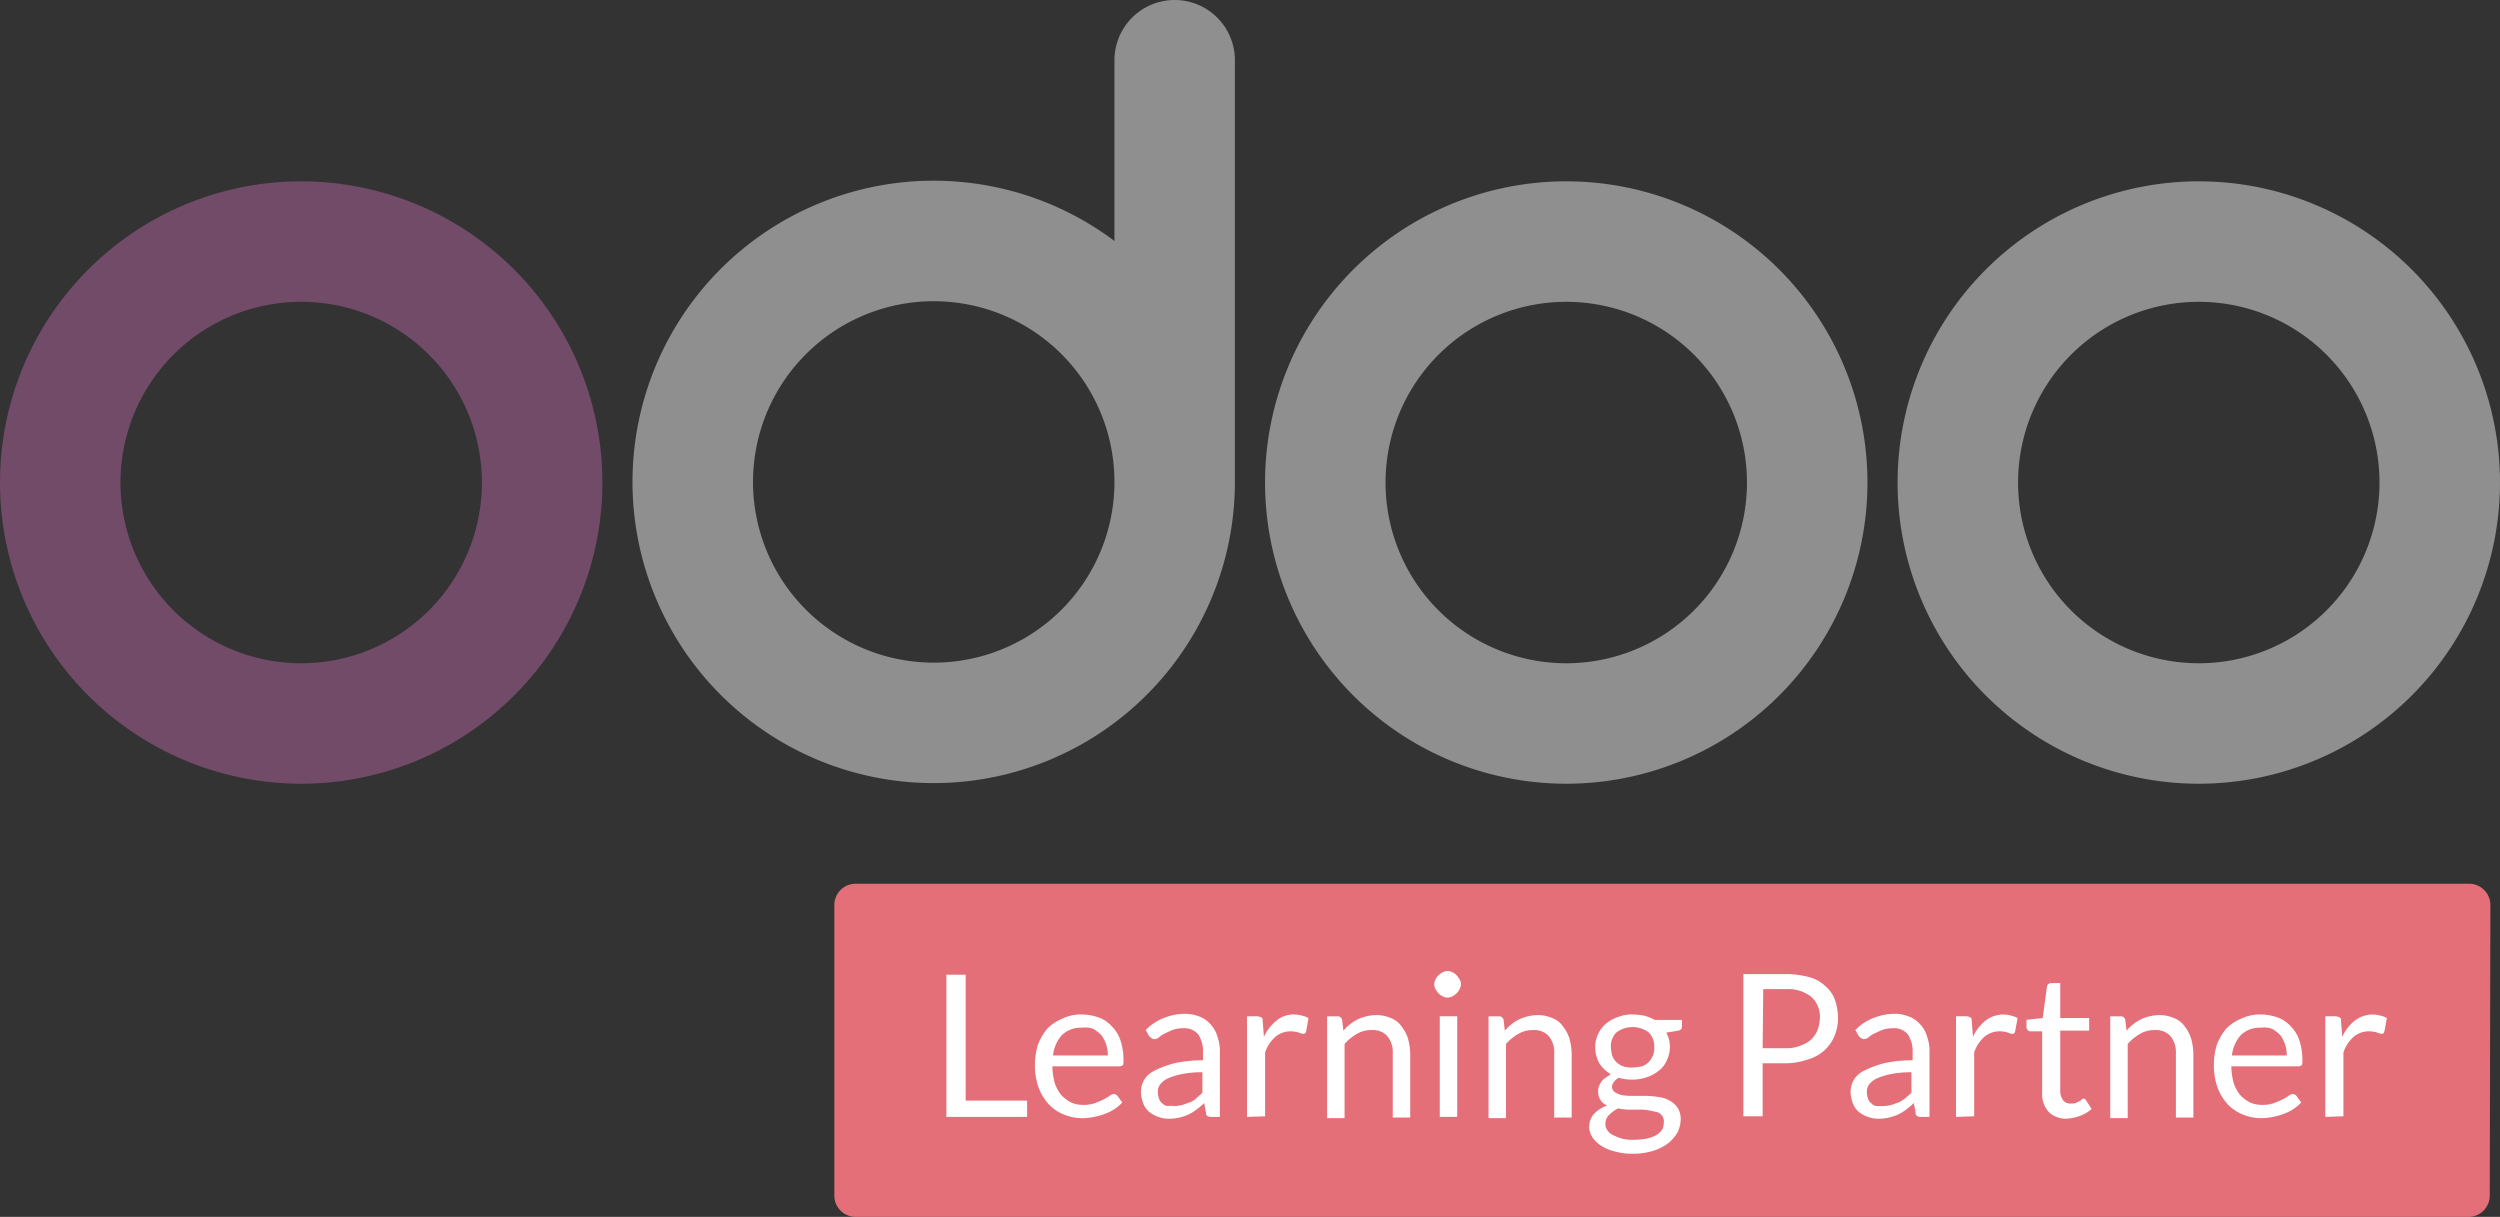 <svg xmlns="http://www.w3.org/2000/svg" width="201.337" height="98" viewBox="0 0 201.337 98">
  <rect x="0" y="0" width="201.337" height="98" fill="#333333" stroke="none"/>
  <g id="odoo_learning_partner_rgb" transform="translate(-92.5 -49)">
    <path id="Tracciato_1070" data-name="Tracciato 1070" d="M364.319,220.831a1.717,1.717,0,0,1-1.7,1.7H232.7a1.717,1.717,0,0,1-1.7-1.7V197.4a1.717,1.717,0,0,1,1.7-1.7H362.669a1.717,1.717,0,0,1,1.7,1.7Z" transform="translate(-71.307 -75.529)" fill="#e46f78"/>
    <path id="Tracciato_1071" data-name="Tracciato 1071" d="M431.757,79.1a24.257,24.257,0,1,0,24.257,24.257A24.257,24.257,0,0,0,431.757,79.1Zm0,38.812a14.554,14.554,0,1,1,14.554-14.554,14.554,14.554,0,0,1-14.554,14.554Z" transform="translate(-162.178 -15.497)" fill="#8f8f8f"/>
    <path id="Tracciato_1072" data-name="Tracciato 1072" d="M326.757,79.1a24.257,24.257,0,1,0,24.257,24.257A24.257,24.257,0,0,0,326.757,79.1Zm0,38.812a14.554,14.554,0,1,1,14.554-14.554A14.554,14.554,0,0,1,326.757,117.912Z" transform="translate(-108.119 -15.497)" fill="#8f8f8f"/>
    <path id="Tracciato_1073" data-name="Tracciato 1073" d="M116.757,79.1a24.257,24.257,0,1,0,24.257,24.257A24.257,24.257,0,0,0,116.757,79.1Zm0,38.812a14.554,14.554,0,1,1,14.554-14.554,14.554,14.554,0,0,1-14.554,14.554Z" transform="translate(0 -15.497)" fill="#714b67"/>
    <path id="Tracciato_1074" data-name="Tracciato 1074" d="M241.162,49a4.851,4.851,0,0,0-4.852,4.851V68.406a24.257,24.257,0,1,0,9.7,19.454h0V53.851A4.851,4.851,0,0,0,241.162,49Zm-19.406,53.366A14.554,14.554,0,1,1,236.31,87.812,14.554,14.554,0,0,1,221.756,102.366Z" transform="translate(-54.058)" fill="#8f8f8f"/>
    <g id="Raggruppa_136" data-name="Raggruppa 136" transform="translate(168.717 127.206)" style="isolation: isolate">
      <path id="Tracciato_1075" data-name="Tracciato 1075" d="M251.1,220.94h5v1.31h-6.5V210.8h1.552v10.14Z" transform="translate(-249.6 -210.509)" fill="#fff"/>
      <path id="Tracciato_1076" data-name="Tracciato 1076" d="M268.083,217.4a4.211,4.211,0,0,1,1.358.243,2.625,2.625,0,0,1,1.067.728,2.882,2.882,0,0,1,.679,1.116,4.963,4.963,0,0,1,.243,1.552c0,.243,0,.388-.049.437a.41.41,0,0,1-.291.1h-5.385a5.374,5.374,0,0,0,.194,1.358,3.123,3.123,0,0,0,.534.97,2.959,2.959,0,0,0,.776.582,2.387,2.387,0,0,0,1.019.194,2.625,2.625,0,0,0,.922-.146c.243-.1.485-.194.679-.291a4.266,4.266,0,0,0,.485-.291.645.645,0,0,1,.34-.146.417.417,0,0,1,.291.146l.388.534a3.343,3.343,0,0,1-.631.534,3.882,3.882,0,0,1-.776.388,5.864,5.864,0,0,1-.873.243,5.337,5.337,0,0,1-.873.1,4.022,4.022,0,0,1-1.552-.291,3.585,3.585,0,0,1-1.213-.825,4.245,4.245,0,0,1-.825-1.358,5.444,5.444,0,0,1-.291-1.844,5.541,5.541,0,0,1,.243-1.6,4.531,4.531,0,0,1,.728-1.261,3.585,3.585,0,0,1,1.213-.825A3.4,3.4,0,0,1,268.083,217.4Zm0,1.067a2.164,2.164,0,0,0-1.6.582,2.911,2.911,0,0,0-.728,1.65h4.415a2.823,2.823,0,0,0-.146-.922,2.571,2.571,0,0,0-.388-.728,3.115,3.115,0,0,0-.631-.485,1.868,1.868,0,0,0-.922-.1Z" transform="translate(-257.168 -213.905)" fill="#fff"/>
      <path id="Tracciato_1077" data-name="Tracciato 1077" d="M288.255,225.6h-.631a.718.718,0,0,1-.34-.049.291.291,0,0,1-.146-.291l-.146-.776a6.149,6.149,0,0,1-.631.534,4.431,4.431,0,0,1-.631.388,3.91,3.91,0,0,1-1.552.34,2.537,2.537,0,0,1-.873-.146,2.57,2.57,0,0,1-.728-.388,1.742,1.742,0,0,1-.485-.679,2.873,2.873,0,0,1-.194-.97,2.009,2.009,0,0,1,.243-.922,1.979,1.979,0,0,1,.873-.776,8.042,8.042,0,0,1,1.552-.582,10.4,10.4,0,0,1,2.329-.243V220.4a2.474,2.474,0,0,0-.388-1.455,1.456,1.456,0,0,0-1.213-.485,2.348,2.348,0,0,0-.873.146c-.243.1-.437.194-.631.291a1.693,1.693,0,0,0-.437.291.553.553,0,0,1-.388.146.369.369,0,0,1-.243-.1c-.049-.049-.146-.1-.194-.194l-.243-.437a4.037,4.037,0,0,1,1.455-.97,4.813,4.813,0,0,1,1.7-.34,3.178,3.178,0,0,1,1.213.243,2.246,2.246,0,0,1,.873.631,2.377,2.377,0,0,1,.534.97,3.445,3.445,0,0,1,.194,1.261V225.6Zm-3.687-.873a2.861,2.861,0,0,0,.679-.1c.194-.049.388-.146.582-.194a1.64,1.64,0,0,0,.534-.34c.146-.146.34-.291.485-.437v-1.65a7.684,7.684,0,0,0-1.65.146,5.09,5.09,0,0,0-1.116.34,1.674,1.674,0,0,0-.631.485.97.97,0,0,0-.194.631,1.742,1.742,0,0,0,.1.534.757.757,0,0,0,.291.388.616.616,0,0,0,.437.194A1.592,1.592,0,0,1,284.568,224.723Z" transform="translate(-266.23 -213.855)" fill="#fff"/>
      <path id="Tracciato_1078" data-name="Tracciato 1078" d="M299.5,225.645v-8.1h.825a.7.7,0,0,1,.34.1c.1.049.1.146.1.291l.1,1.261a3.624,3.624,0,0,1,1.019-1.31,2.115,2.115,0,0,1,1.455-.485,2.46,2.46,0,0,1,.631.1,1.455,1.455,0,0,1,.485.194l-.194,1.067c-.049.146-.1.194-.243.194a1.233,1.233,0,0,1-.34-.1,2.153,2.153,0,0,0-.631-.1,1.9,1.9,0,0,0-1.261.437,3.013,3.013,0,0,0-.825,1.261V225.6Z" transform="translate(-275.291 -213.904)" fill="#fff"/>
      <path id="Tracciato_1079" data-name="Tracciato 1079" d="M312.8,225.7v-8.1h.825a.369.369,0,0,1,.388.291l.1.873a3.5,3.5,0,0,1,1.164-.922,3.614,3.614,0,0,1,1.5-.34,2.91,2.91,0,0,1,1.164.243,1.8,1.8,0,0,1,.825.631,3.125,3.125,0,0,1,.534.97,4.913,4.913,0,0,1,.194,1.261v5.143h-1.407V220.6a2.038,2.038,0,0,0-.437-1.407,1.577,1.577,0,0,0-1.261-.485,2.3,2.3,0,0,0-1.164.291,4.012,4.012,0,0,0-1.019.825V225.8H312.8Z" transform="translate(-282.139 -213.958)" fill="#fff"/>
      <path id="Tracciato_1080" data-name="Tracciato 1080" d="M332.735,211.267a.911.911,0,0,1-.1.388,1.455,1.455,0,0,1-.243.34,2.05,2.05,0,0,1-.34.243,1.14,1.14,0,0,1-.388.1.912.912,0,0,1-.388-.1,1.456,1.456,0,0,1-.34-.243,2.051,2.051,0,0,1-.243-.34.825.825,0,0,1,0-.776.868.868,0,0,1,.243-.34,2.051,2.051,0,0,1,.34-.243.825.825,0,0,1,.776,0,.868.868,0,0,1,.34.243,2.051,2.051,0,0,1,.243.34A.582.582,0,0,1,332.735,211.267Zm-.291,2.571v8.1h-1.407v-8.1Z" transform="translate(-291.303 -210.2)" fill="#fff"/>
      <path id="Tracciato_1081" data-name="Tracciato 1081" d="M339.6,225.7v-8.1h.825a.369.369,0,0,1,.388.291l.1.873a3.5,3.5,0,0,1,1.164-.922,3.614,3.614,0,0,1,1.5-.34,2.911,2.911,0,0,1,1.164.243,1.8,1.8,0,0,1,.825.631,3.125,3.125,0,0,1,.534.97,4.913,4.913,0,0,1,.194,1.261v5.143h-1.407V220.6a2.037,2.037,0,0,0-.437-1.407,1.577,1.577,0,0,0-1.261-.485,2.3,2.3,0,0,0-1.164.291,4.012,4.012,0,0,0-1.019.825V225.8H339.6v-.1Z" transform="translate(-295.937 -213.958)" fill="#fff"/>
      <path id="Tracciato_1082" data-name="Tracciato 1082" d="M359.793,217.4a5.974,5.974,0,0,1,.97.1,4.2,4.2,0,0,1,.825.34h2.183v.534c0,.194-.1.291-.34.34l-.922.146a2.3,2.3,0,0,1,.291,1.164,2.47,2.47,0,0,1-.243,1.067,2.091,2.091,0,0,1-.631.825,3.125,3.125,0,0,1-.97.534,3.348,3.348,0,0,1-1.213.194,3.785,3.785,0,0,1-1.067-.146,1.382,1.382,0,0,0-.388.34.645.645,0,0,0-.146.388.509.509,0,0,0,.243.437,1.553,1.553,0,0,0,.631.243,4.715,4.715,0,0,0,.873.049h1.019a7.241,7.241,0,0,1,1.019.1,2.319,2.319,0,0,1,.873.291,1.815,1.815,0,0,1,.631.582,1.727,1.727,0,0,1,.243.922,2.605,2.605,0,0,1-.243,1.019,3.178,3.178,0,0,1-.728.873,4.085,4.085,0,0,1-1.213.631,5.54,5.54,0,0,1-1.6.243,5.036,5.036,0,0,1-1.552-.194,3.4,3.4,0,0,1-1.116-.485,2.261,2.261,0,0,1-.679-.679,1.635,1.635,0,0,1-.243-.825,1.567,1.567,0,0,1,.388-1.019,2.538,2.538,0,0,1,1.067-.679,1.184,1.184,0,0,1-.534-.437,1.169,1.169,0,0,1-.194-.728.825.825,0,0,1,.049-.34,1.455,1.455,0,0,1,.194-.388,1.135,1.135,0,0,1,.34-.34l.437-.291a2.669,2.669,0,0,1-.922-.873,2.756,2.756,0,0,1-.34-1.31,2.47,2.47,0,0,1,.243-1.067,2.669,2.669,0,0,1,.631-.825,3.124,3.124,0,0,1,.97-.534A3.09,3.09,0,0,1,359.793,217.4Zm2.523,8.636a.723.723,0,0,0-.146-.485.708.708,0,0,0-.437-.291c-.194-.049-.437-.1-.679-.146a4.172,4.172,0,0,0-.776-.049h-.825a4.274,4.274,0,0,1-.825-.1,2.828,2.828,0,0,0-.728.534.97.97,0,0,0-.291.728.82.82,0,0,0,.146.485,1.145,1.145,0,0,0,.437.388,5.646,5.646,0,0,0,.728.291,3.309,3.309,0,0,0,1.019.1,6.054,6.054,0,0,0,1.019-.1,2.881,2.881,0,0,0,.776-.291,1.542,1.542,0,0,0,.485-.485A1.81,1.81,0,0,0,362.316,226.034Zm-2.523-4.366a3.77,3.77,0,0,0,.776-.1,1.455,1.455,0,0,0,.534-.34,2,2,0,0,0,.34-.534,1.542,1.542,0,0,0,.1-.679,1.572,1.572,0,0,0-.437-1.164,2.183,2.183,0,0,0-2.62,0,1.572,1.572,0,0,0-.437,1.164,3.274,3.274,0,0,0,.1.679,1.455,1.455,0,0,0,.873.873,1.892,1.892,0,0,0,.776.1Z" transform="translate(-304.535 -213.906)" fill="#fff"/>
      <path id="Tracciato_1083" data-name="Tracciato 1083" d="M383.452,217.88v4.269H381.9V210.7h3.4a7.176,7.176,0,0,1,1.892.243,2.882,2.882,0,0,1,1.31.728,2.586,2.586,0,0,1,.776,1.116,4.575,4.575,0,0,1,.243,1.455,3.546,3.546,0,0,1-.291,1.455,3.2,3.2,0,0,1-.825,1.164,3.348,3.348,0,0,1-1.358.728,5.443,5.443,0,0,1-1.844.291Zm0-1.213H385.3a2.935,2.935,0,0,0,1.164-.194,2.542,2.542,0,0,0,.873-.485,2.217,2.217,0,0,0,.534-.776,3.138,3.138,0,0,0,.194-.97,2.188,2.188,0,0,0-.679-1.7,3,3,0,0,0-2.038-.631H383.5l-.049,4.754Z" transform="translate(-317.715 -210.457)" fill="#fff"/>
      <path id="Tracciato_1084" data-name="Tracciato 1084" d="M406.055,225.6h-.631a.718.718,0,0,1-.34-.049.291.291,0,0,1-.146-.291l-.146-.776a6.141,6.141,0,0,1-.631.534,4.429,4.429,0,0,1-.631.388,3.911,3.911,0,0,1-1.552.34,2.537,2.537,0,0,1-.873-.146,2.571,2.571,0,0,1-.728-.388,1.742,1.742,0,0,1-.485-.679,2.872,2.872,0,0,1-.194-.97,2.009,2.009,0,0,1,.243-.922,1.979,1.979,0,0,1,.873-.776,8.043,8.043,0,0,1,1.552-.582,10.4,10.4,0,0,1,2.329-.243V220.4a2.474,2.474,0,0,0-.388-1.455,1.417,1.417,0,0,0-1.213-.485,2.348,2.348,0,0,0-.873.146c-.243.1-.437.194-.631.291a1.693,1.693,0,0,0-.437.291.645.645,0,0,1-.388.146.369.369,0,0,1-.243-.1c-.049-.049-.146-.1-.194-.194l-.243-.437a4.037,4.037,0,0,1,1.455-.97,4.813,4.813,0,0,1,1.7-.34,3.178,3.178,0,0,1,1.213.243,2.246,2.246,0,0,1,.873.631,2.377,2.377,0,0,1,.534.97,3.444,3.444,0,0,1,.194,1.261V225.6Zm-3.736-.873a2.861,2.861,0,0,0,.679-.1c.194-.049.388-.146.582-.194a3.263,3.263,0,0,0,.534-.34c.146-.146.34-.291.485-.437v-1.65a7.684,7.684,0,0,0-1.65.146,5.09,5.09,0,0,0-1.116.34,1.674,1.674,0,0,0-.631.485.97.97,0,0,0-.194.631,1.742,1.742,0,0,0,.1.534.757.757,0,0,0,.291.388.616.616,0,0,0,.437.194Z" transform="translate(-326.879 -213.855)" fill="#fff"/>
      <path id="Tracciato_1085" data-name="Tracciato 1085" d="M417.2,225.647v-8.1h.825a.7.7,0,0,1,.34.1c.1.049.1.146.1.291l.1,1.261a3.624,3.624,0,0,1,1.019-1.31,2.382,2.382,0,0,1,1.455-.485,2.459,2.459,0,0,1,.631.1,1.455,1.455,0,0,1,.485.194l-.194,1.067c-.048.146-.1.194-.243.194a1.233,1.233,0,0,1-.34-.1,2.154,2.154,0,0,0-.631-.1,1.9,1.9,0,0,0-1.261.437,3.012,3.012,0,0,0-.825,1.261V225.6l-1.455.049Z" transform="translate(-335.889 -213.907)" fill="#fff"/>
      <path id="Tracciato_1086" data-name="Tracciato 1086" d="M432.15,223.116a1.979,1.979,0,0,1-1.455-.534,2.145,2.145,0,0,1-.534-1.552v-4.949h-.97a.252.252,0,0,1-.194-.1.369.369,0,0,1-.1-.243v-.582l1.31-.146.34-2.523a.252.252,0,0,1,.1-.194.369.369,0,0,1,.243-.1h.728v2.814h2.329v1.019h-2.329v4.851a1.233,1.233,0,0,0,.243.776.747.747,0,0,0,.631.243.971.971,0,0,0,.388-.048l.291-.146a.669.669,0,0,0,.194-.146.18.18,0,0,1,.146-.049c.1,0,.146.048.194.146l.437.679a2.639,2.639,0,0,1-.873.534,3.308,3.308,0,0,1-1.116.243Z" transform="translate(-341.913 -211.23)" fill="#fff"/>
      <path id="Tracciato_1087" data-name="Tracciato 1087" d="M442.8,225.7v-8.1h.825a.369.369,0,0,1,.388.291l.1.873a3.5,3.5,0,0,1,1.164-.922,3.614,3.614,0,0,1,1.5-.34,2.91,2.91,0,0,1,1.164.243,1.8,1.8,0,0,1,.825.631,3.124,3.124,0,0,1,.534.97,4.915,4.915,0,0,1,.194,1.261v5.143h-1.407V220.6a2.038,2.038,0,0,0-.437-1.407,1.577,1.577,0,0,0-1.261-.485,2.3,2.3,0,0,0-1.164.291,4.012,4.012,0,0,0-1.019.825V225.8H442.8Z" transform="translate(-349.069 -213.958)" fill="#fff"/>
      <path id="Tracciato_1088" data-name="Tracciato 1088" d="M463.783,217.4a4.211,4.211,0,0,1,1.358.243,2.624,2.624,0,0,1,1.067.728,2.882,2.882,0,0,1,.679,1.116,4.963,4.963,0,0,1,.243,1.552c0,.243,0,.388-.048.437a.41.41,0,0,1-.291.1h-5.385a5.377,5.377,0,0,0,.194,1.358,3.126,3.126,0,0,0,.534.97,2.96,2.96,0,0,0,.776.582,2.387,2.387,0,0,0,1.019.194,2.625,2.625,0,0,0,.922-.146c.243-.1.485-.194.679-.291a4.27,4.27,0,0,0,.485-.291.645.645,0,0,1,.34-.146.417.417,0,0,1,.291.146l.388.534a3.342,3.342,0,0,1-.631.534,3.88,3.88,0,0,1-.776.388,5.864,5.864,0,0,1-.873.243,5.335,5.335,0,0,1-.873.1,4.022,4.022,0,0,1-1.552-.291,3.585,3.585,0,0,1-1.213-.825,4.246,4.246,0,0,1-.825-1.358,5.443,5.443,0,0,1-.291-1.844,5.54,5.54,0,0,1,.243-1.6,4.531,4.531,0,0,1,.728-1.261,3.585,3.585,0,0,1,1.213-.825A3.518,3.518,0,0,1,463.783,217.4Zm0,1.067a2.164,2.164,0,0,0-1.6.582,2.911,2.911,0,0,0-.728,1.65h4.415a2.822,2.822,0,0,0-.146-.922,2.572,2.572,0,0,0-.388-.728,3.115,3.115,0,0,0-.631-.485,1.868,1.868,0,0,0-.922-.1Z" transform="translate(-357.924 -213.906)" fill="#fff"/>
      <path id="Tracciato_1089" data-name="Tracciato 1089" d="M478.5,225.647v-8.1h.825a.7.7,0,0,1,.34.1c.1.049.1.146.1.291l.1,1.261a3.624,3.624,0,0,1,1.019-1.31,2.382,2.382,0,0,1,1.455-.485,2.459,2.459,0,0,1,.631.1,1.455,1.455,0,0,1,.485.194l-.194,1.067c-.048.146-.1.194-.243.194a1.232,1.232,0,0,1-.34-.1,2.154,2.154,0,0,0-.631-.1,1.9,1.9,0,0,0-1.261.437,3.013,3.013,0,0,0-.825,1.261V225.6l-1.455.049Z" transform="translate(-367.45 -213.907)" fill="#fff"/>
    </g>
  </g>
</svg>
